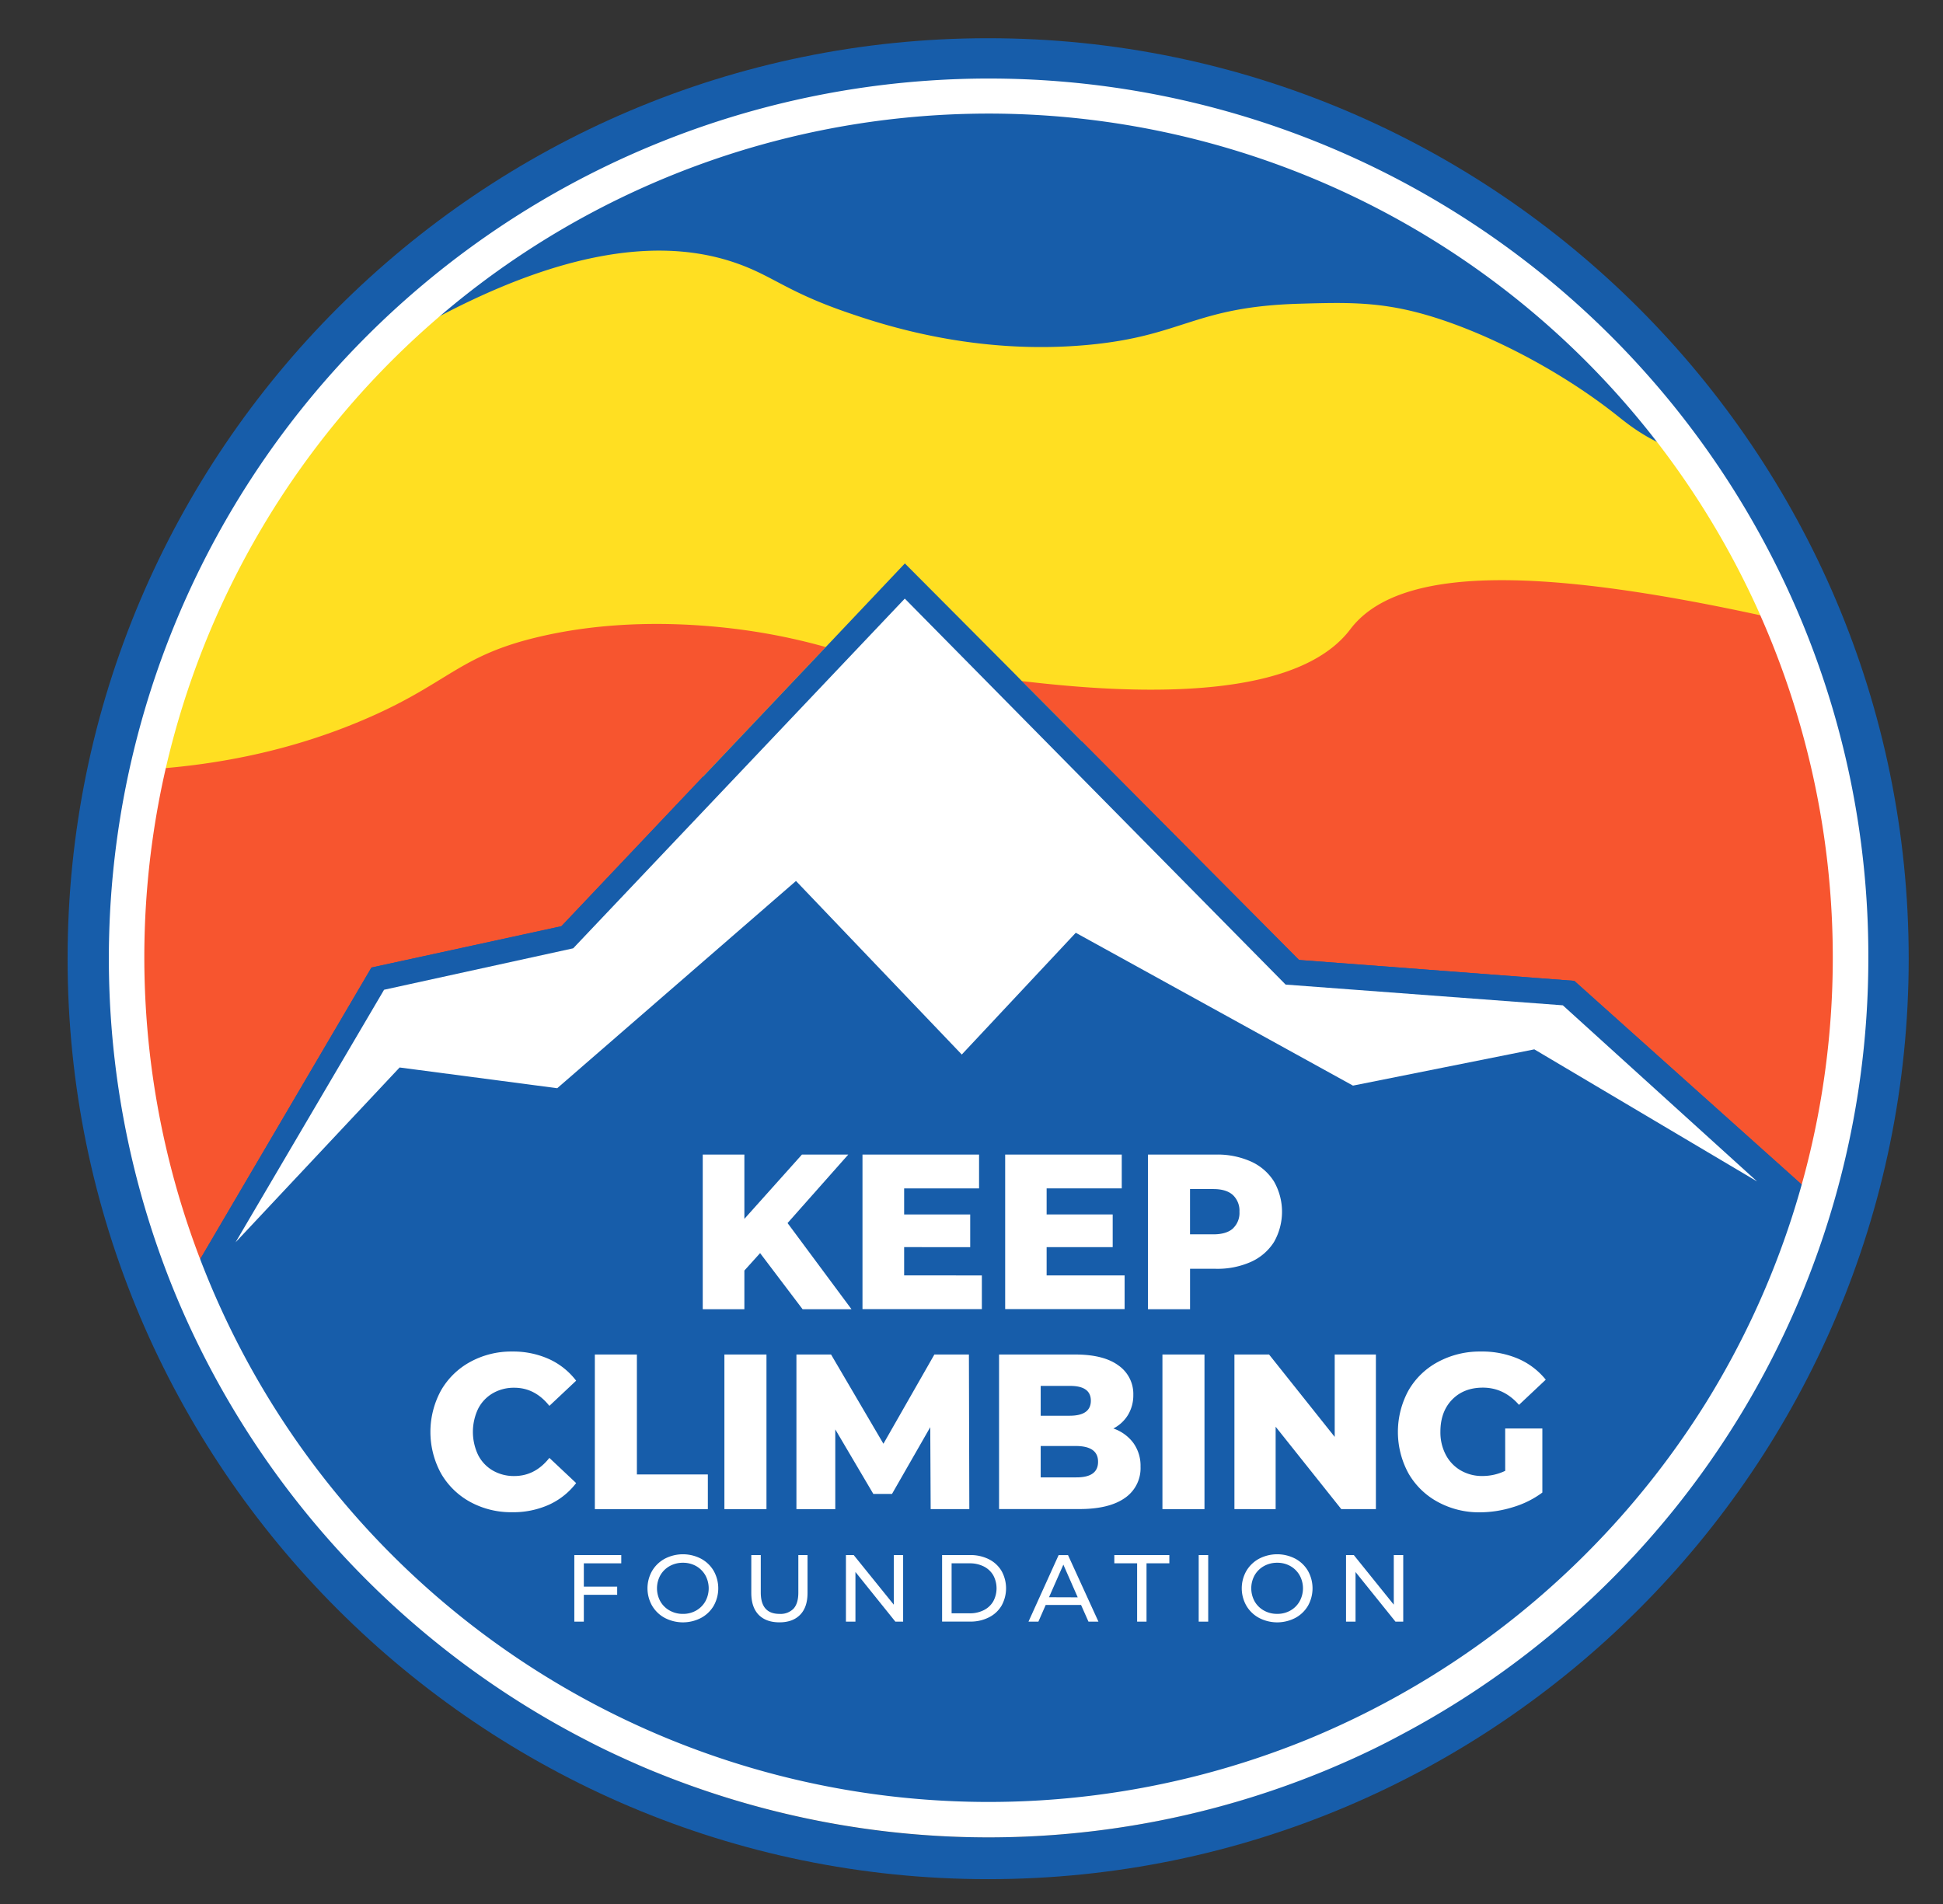 <svg xmlns="http://www.w3.org/2000/svg" viewBox="0 0 750 735"><rect x="0" y="0" width="750" height="735" fill="#333333" stroke="none"/><defs><style>.cls-1{fill:#175daa;}.cls-2{fill:#ffdf22;}.cls-3{fill:none;}.cls-4{fill:#f7552f;}.cls-5{fill:#fff;}</style></defs><g id="Text"><path id="Purple" class="cls-1" d="M664.92,168.58c97.91,133.11,41.82,300.32,35,319.63l-19.24-4.58-88.18-79-102.14-7.8L350.91,256.5,230.56,383.61,162.05,398.5,84.94,529.83l-19-5.25a404,404,0,0,1-21-193c14.8-107.93,69.72-179.7,94-208,23.45-20.69,112.22-94,243-93,81.2.63,142.41,29.65,173,47C586.12,93,629.65,120.63,664.92,168.58Z"/><path id="Yellow" class="cls-2" d="M673.92,175.58l26.33,84.5-637,59-.18-54.39a331.9,331.9,0,0,1,79.85-127.11c73.33-46.13,117.11-45.47,144-35,12.25,4.77,18.16,10.47,40,18,13.86,4.78,49.29,16.6,92.92,12.57,37-3.41,40.94-14.72,81.7-15.9,16.87-.48,29.2-.84,45.38,3.33,23.24,6,53.67,21.13,77.05,39.65,5.16,4.09,15.77,12.93,31.67,15.44A57.54,57.54,0,0,0,673.92,175.58Z"/><path class="cls-3" d="M344.76,255.11c2.39.46,4.82.91,7.26,1.35q-1.14-4-2.26-8Z"/><path class="cls-4" d="M143.38,373.5l73.32-15.95,78.5-82.91,23.54-24.86c-5.31-1.49-13.06-3.47-22.52-5.15-12.65-2.25-49.45-7.71-87.3,1-32.73,7.49-35.62,18.54-70.39,33-21.18,8.82-53.64,18.68-98.61,19A307.24,307.24,0,0,0,62.59,509.9l.73-.07Z"/><path class="cls-4" d="M521.23,242.9c-15.42,20.43-53.39,25.14-96,22.78-10.09-.57-20.44-1.54-30.82-2.77l107,107.67,38.66,2.92,67.59,5.14,92.23,82.61a360.18,360.18,0,0,0,0-219.11C604.7,219.72,541.63,215.89,521.23,242.9Z"/><path class="cls-3" d="M349.76,248.48l-5,6.63c2.39.46,4.82.91,7.26,1.35Q350.88,252.47,349.76,248.48Z"/><path class="cls-1" d="M607.69,378.64,540.1,373.5l-38.66-2.92-107-107.67-3-3.06L349.28,217.5l-28.45,30.08-2.09,2.2L295.2,274.64l-78.5,82.91L143.38,373.5,63.32,509.83l-.73.07A489.26,489.26,0,0,0,271.72,688.74a463.67,463.67,0,0,0,245.2-3.16l81-41,48-45,27-33,27-78.76V461.25Z"/><path class="cls-5" d="M154.25,412.08l60.84,8,92.16-80q32,33.5,64,67,22-23.5,44-47l107,59,70-14,86,51-75-68-107-8-147-149-128,135-73,16-57.33,97.5Z"/><path class="cls-1" d="M381.42,725.41C185.49,725.41,26.09,566,26.09,370.08S185.49,14.75,381.42,14.75s355.34,159.4,355.34,355.33S577.35,725.41,381.42,725.41Zm0-694.53c-187,0-339.2,152.17-339.2,339.2s152.17,339.2,339.2,339.2,339.2-152.17,339.2-339.2S568.45,30.88,381.42,30.88Z"/><path class="cls-5" d="M692.45,232.79A339.69,339.69,0,0,0,61.83,484.32q4.07,11.4,8.94,22.42A340.54,340.54,0,0,0,226.62,671.92c4.09,2.14,8.25,4.16,12.41,6.07,1.92.88,3.83,1.76,5.77,2.6,2.72,1.22,5.43,2.37,8.18,3.48a340.56,340.56,0,0,0,257.18,0c2.75-1.11,5.5-2.3,8.21-3.48,1.91-.84,3.82-1.68,5.7-2.56q8-3.67,15.7-7.79a5,5,0,0,0,.5-.27A339.13,339.13,0,0,0,721.18,369.69,336.82,336.82,0,0,0,692.45,232.79ZM505,671.34A325.8,325.8,0,0,1,79.52,491.8,325.81,325.81,0,0,1,63.36,299.35c.11-.46.19-.88.3-1.34a325.94,325.94,0,0,1,615.19-61.93c.34.76.68,1.53,1,2.29a326,326,0,0,1-21.32,303.07A328.49,328.49,0,0,1,505,671.34Z"/><path class="cls-5" d="M293.4,483.74l-6.07,6.73V505.4H271.26V445.7h16.07v24.82l22.22-24.82h17.88L304,472.14l24.68,33.26H309.8Z"/><path class="cls-5" d="M379,492.35v13H332.92V445.7h45v13.05H349v10.06h25.5v12.62H349v10.92Z"/><path class="cls-5" d="M434.1,492.35v13H388V445.7h45v13.05h-29v10.06h25.5v12.62h-25.5v10.92Z"/><path class="cls-5" d="M482.89,448.39a20.26,20.26,0,0,1,8.86,7.68,23.56,23.56,0,0,1,0,23.4,20.37,20.37,0,0,1-8.86,7.64,31.68,31.68,0,0,1-13.53,2.68h-10V505.4H443.12V445.7h26.24A31.68,31.68,0,0,1,482.89,448.39Zm-7,25.84a8.15,8.15,0,0,0,2.54-6.44,8.28,8.28,0,0,0-2.54-6.48c-1.69-1.53-4.21-2.3-7.54-2.3h-9v17.48h9C471.71,476.49,474.23,475.74,475.92,474.23Z"/><path class="cls-5" d="M181.52,579.8a29,29,0,0,1-11.28-11,33.41,33.41,0,0,1,0-32.07,29,29,0,0,1,11.28-11,32.94,32.94,0,0,1,16.19-4,33.67,33.67,0,0,1,14.19,2.9,27.5,27.5,0,0,1,10.49,8.36l-10.33,9.72q-5.58-7-13.53-7a16.2,16.2,0,0,0-8.32,2.13,14.6,14.6,0,0,0-5.66,6,20.75,20.75,0,0,0,0,17.82,14.56,14.56,0,0,0,5.66,6,16.2,16.2,0,0,0,8.32,2.13q8,0,13.53-7l10.33,9.72a27.5,27.5,0,0,1-10.49,8.36,33.67,33.67,0,0,1-14.19,2.89A32.93,32.93,0,0,1,181.52,579.8Z"/><path class="cls-5" d="M229.61,522.88h16.23v46.3h27.39v13.39H229.61Z"/><path class="cls-5" d="M279.62,522.88h16.24v59.69H279.62Z"/><path class="cls-5" d="M359.24,582.57l-.16-31.64-14.76,25.76H337.1l-14.68-24.9v30.78h-15V522.88h13.37L341,557.33l19.67-34.45H374l.16,59.69Z"/><path class="cls-5" d="M437.46,557a15.06,15.06,0,0,1,2.79,9.17,13.93,13.93,0,0,1-6.07,12.11q-6.06,4.26-17.54,4.26h-31V522.88H415q11,0,16.72,4.22a13.39,13.39,0,0,1,5.74,11.38,14.71,14.71,0,0,1-2,7.64,14.23,14.23,0,0,1-5.7,5.32A16.09,16.09,0,0,1,437.46,557Zm-35.75-22v11.51h11.16q8.19,0,8.2-5.79t-8.2-5.72Zm22.14,29.25q0-6-8.52-6.05H401.71v12.11h13.62Q423.85,570.38,423.85,564.32Z"/><path class="cls-5" d="M448.7,522.88h16.23v59.69H448.7Z"/><path class="cls-5" d="M531.1,522.88v59.69H517.74L492.4,550.76v31.81H476.49V522.88h13.37l25.34,31.81V522.88Z"/><path class="cls-5" d="M581,551.44h14.35v24.73a36.49,36.49,0,0,1-11.32,5.63,43.34,43.34,0,0,1-12.79,2,33.17,33.17,0,0,1-16.23-4,28.89,28.89,0,0,1-11.32-11,33.41,33.41,0,0,1,0-32.07,28.7,28.7,0,0,1,11.4-11,34,34,0,0,1,16.48-4A35.39,35.39,0,0,1,586,524.5a27.8,27.8,0,0,1,10.66,8.1l-10.33,9.72q-5.82-6.65-13.94-6.65-7.38,0-11.89,4.65T556,552.72a18.58,18.58,0,0,0,2.05,8.83,15,15,0,0,0,5.74,6.05,16.3,16.3,0,0,0,8.44,2.18,20.07,20.07,0,0,0,8.78-2Z"/><path class="cls-5" d="M225.36,603.49v9h12.87v3.15H225.36V626h-3.67V600.3h18.12v3.19Z"/><path class="cls-5" d="M256.61,624.56a12.54,12.54,0,0,1-4.9-4.71,13.56,13.56,0,0,1,0-13.43,12.68,12.68,0,0,1,4.9-4.71,15.14,15.14,0,0,1,14,0,12.54,12.54,0,0,1,4.88,4.7,13.75,13.75,0,0,1,0,13.46,12.51,12.51,0,0,1-4.88,4.69,15.14,15.14,0,0,1-14,0Zm12.09-2.84a9.38,9.38,0,0,0,3.56-3.54,10.44,10.44,0,0,0,0-10.09,9.52,9.52,0,0,0-3.56-3.54,10.17,10.17,0,0,0-5.08-1.28,10.35,10.35,0,0,0-5.12,1.28,9.42,9.42,0,0,0-3.6,3.54,10.44,10.44,0,0,0,0,10.09,9.28,9.28,0,0,0,3.6,3.54,10.25,10.25,0,0,0,5.12,1.29A10.07,10.07,0,0,0,268.7,621.72Z"/><path class="cls-5" d="M292.82,623.34Q290,620.4,290,614.9V600.3h3.66v14.45q0,8.25,7.23,8.26a7,7,0,0,0,5.4-2c1.24-1.36,1.87-3.43,1.87-6.22V600.3h3.55v14.6q0,5.54-2.86,8.45c-1.9,1.95-4.57,2.92-8,2.92S294.73,625.29,292.82,623.34Z"/><path class="cls-5" d="M348.61,600.3V626h-3L330.2,606.83V626h-3.67V600.3h3L345,619.45V600.3Z"/><path class="cls-5" d="M363.65,600.3h10.83a15.7,15.7,0,0,1,7.22,1.61,11.87,11.87,0,0,1,4.9,4.53,13.75,13.75,0,0,1,0,13.39,11.74,11.74,0,0,1-4.9,4.53,15.57,15.57,0,0,1-7.22,1.62H363.65Zm10.61,22.49a11.86,11.86,0,0,0,5.48-1.22,8.68,8.68,0,0,0,3.65-3.39,10.58,10.58,0,0,0,0-10.09,8.8,8.8,0,0,0-3.65-3.39,11.86,11.86,0,0,0-5.48-1.21h-6.94v19.3Z"/><path class="cls-5" d="M417.29,619.56H403.64L400.82,626H397l11.63-25.68h3.63L424,626h-3.85ZM416,616.62,410.46,604l-5.54,12.58Z"/><path class="cls-5" d="M438.93,603.49h-8.8V600.3h21.24v3.19h-8.81V626h-3.63Z"/><path class="cls-5" d="M462.7,600.3h3.67V626H462.7Z"/><path class="cls-5" d="M486,624.56a12.54,12.54,0,0,1-4.9-4.71,13.56,13.56,0,0,1,0-13.43,12.68,12.68,0,0,1,4.9-4.71,15.12,15.12,0,0,1,14,0,12.47,12.47,0,0,1,4.88,4.7,13.75,13.75,0,0,1,0,13.46,12.44,12.44,0,0,1-4.88,4.69,15.12,15.12,0,0,1-14,0Zm12.08-2.84a9.31,9.31,0,0,0,3.56-3.54,10.37,10.37,0,0,0,0-10.09,9.45,9.45,0,0,0-3.56-3.54,10.12,10.12,0,0,0-5.08-1.28,10.31,10.31,0,0,0-5.11,1.28,9.42,9.42,0,0,0-3.6,3.54,10.44,10.44,0,0,0,0,10.09,9.28,9.28,0,0,0,3.6,3.54A10.21,10.21,0,0,0,493,623,10,10,0,0,0,498.08,621.72Z"/><path class="cls-5" d="M541.65,600.3V626h-3l-15.41-19.15V626h-3.67V600.3h3L538,619.45V600.3Z"/></g></svg>